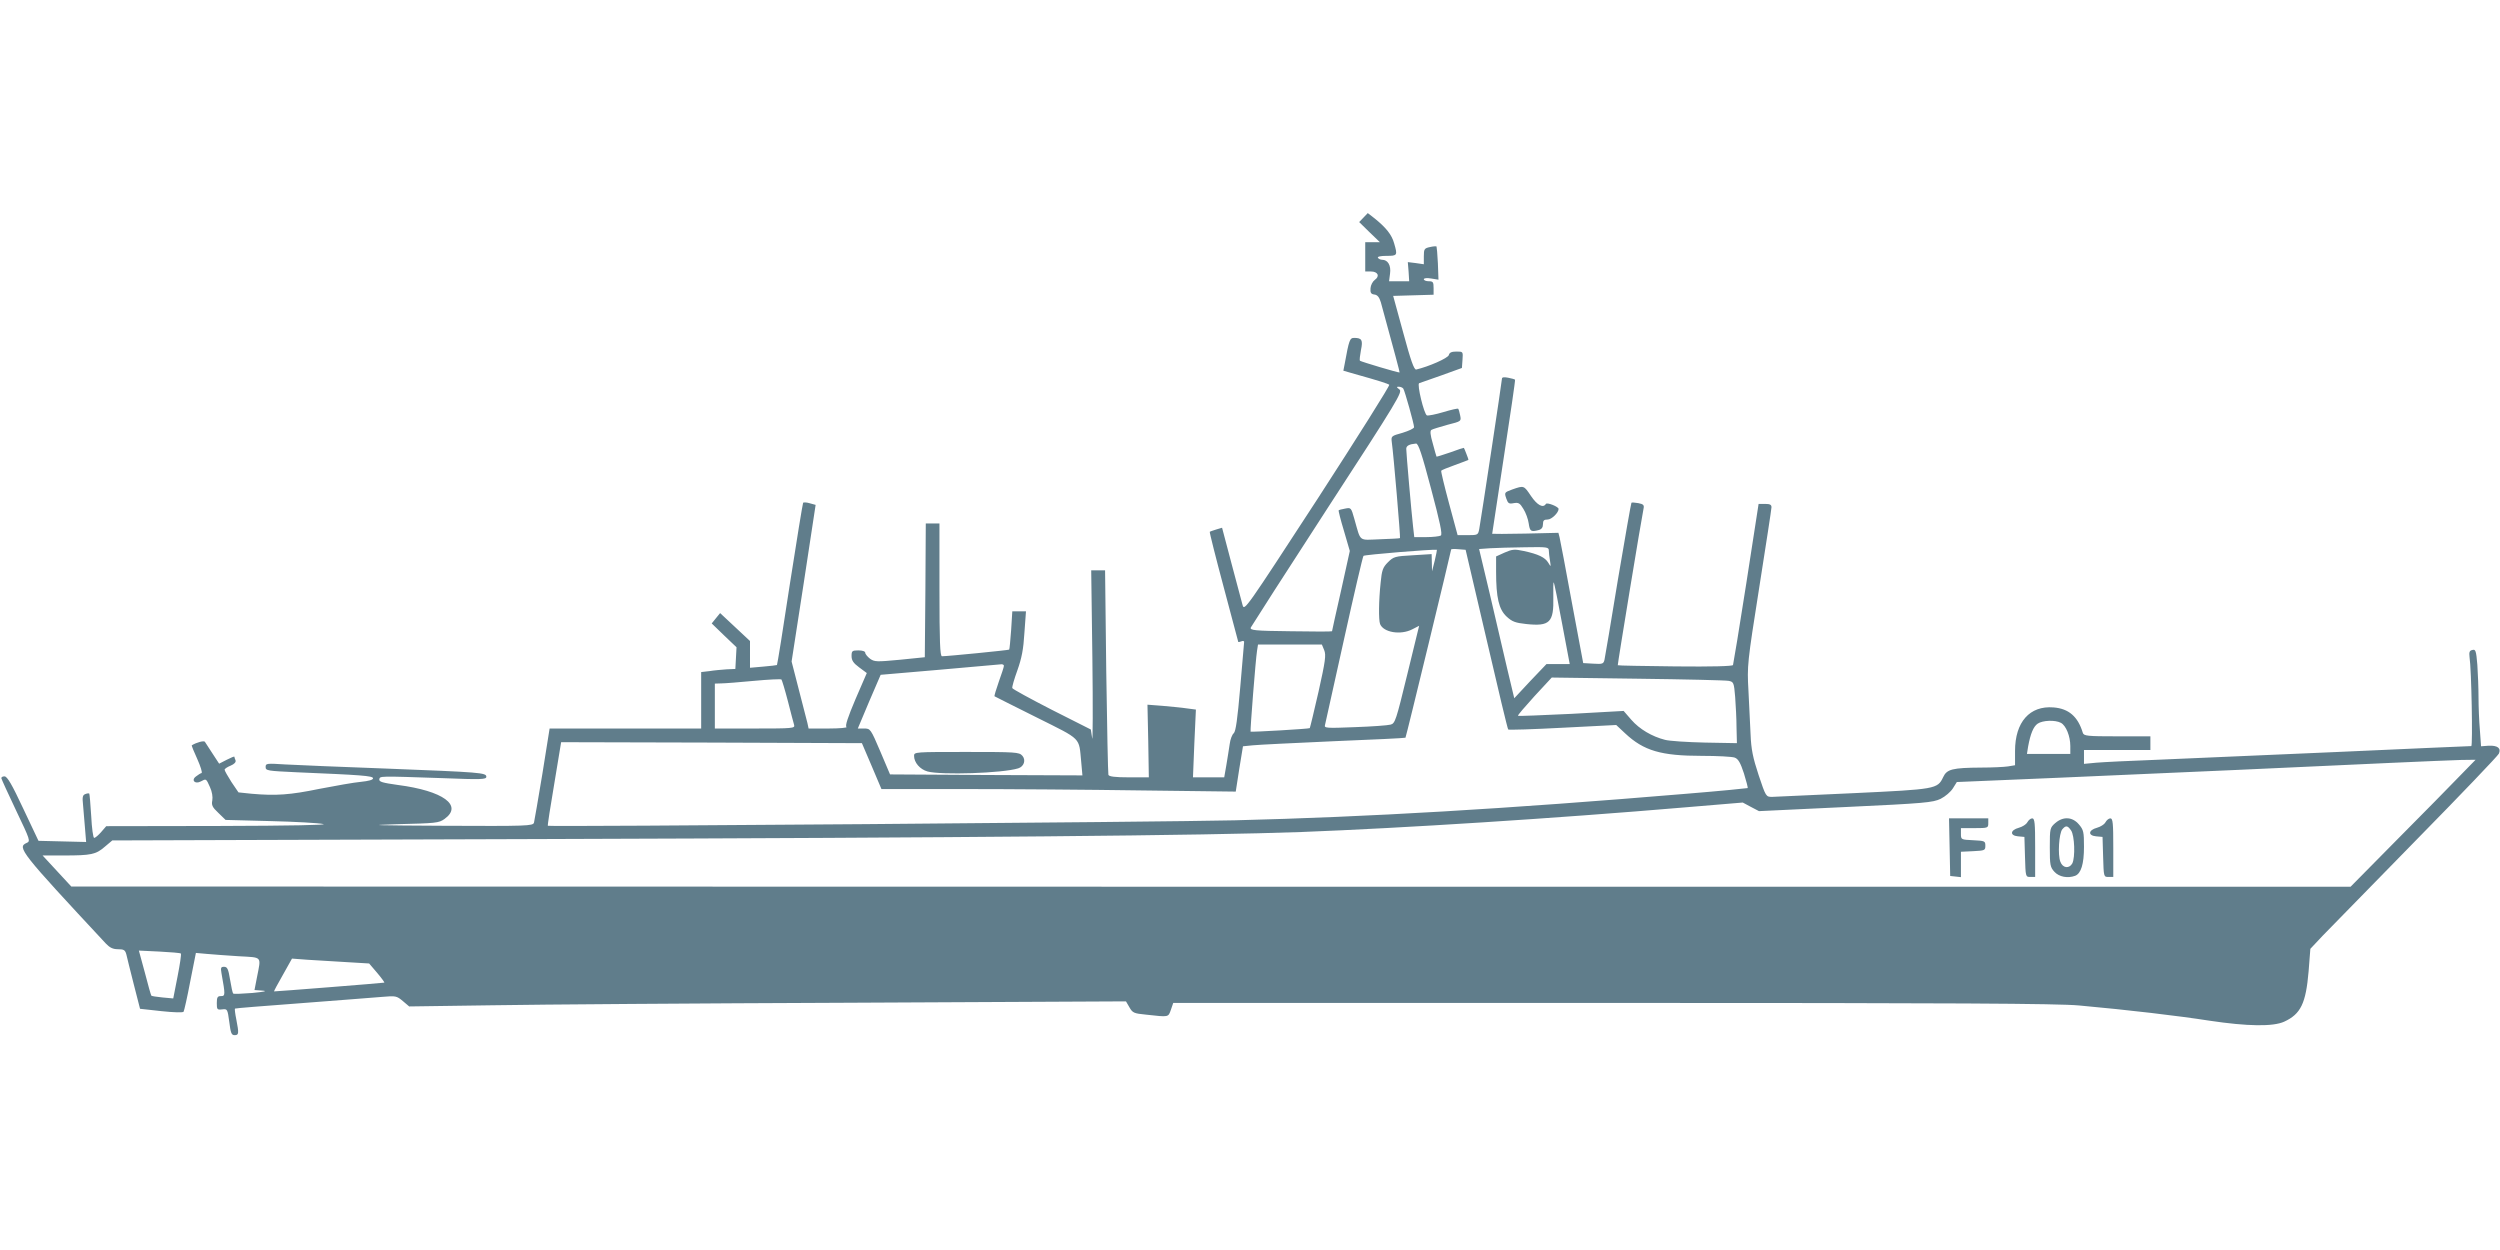 <?xml version="1.0" standalone="no"?>
<!DOCTYPE svg PUBLIC "-//W3C//DTD SVG 20010904//EN"
 "http://www.w3.org/TR/2001/REC-SVG-20010904/DTD/svg10.dtd">
<svg version="1.0" xmlns="http://www.w3.org/2000/svg"
 width="1280pt" height="640pt" viewBox="0 0 1280 640"
 preserveAspectRatio="xMidYMid meet">
<g transform="translate(0,640) scale(0.1,-0.1)"
fill="#607d8b" stroke="none">
<path d="M6981 5286 l-22 -23 53 -52 53 -51 -37 0 -38 0 0 -75 0 -75 29 0 c36
0 47 -24 20 -43 -11 -8 -21 -27 -22 -43 -2 -23 3 -30 20 -32 16 -2 25 -14 33
-40 71 -259 97 -357 96 -359 -3 -3 -197 55 -203 60 -3 3 0 27 5 54 11 52 5 63
-35 63 -22 0 -26 -11 -48 -132 l-7 -36 59 -17 c125 -35 168 -49 176 -55 4 -4
-161 -266 -367 -584 -368 -565 -375 -576 -384 -544 -5 18 -31 115 -57 214
l-48 182 -30 -9 c-16 -5 -31 -10 -33 -12 -2 -1 30 -129 71 -282 41 -154 75
-281 75 -282 0 -1 7 0 15 3 8 4 15 2 15 -2 0 -5 -9 -110 -20 -233 -14 -163
-23 -226 -33 -235 -8 -6 -18 -31 -21 -56 -4 -25 -11 -73 -17 -107 l-11 -63
-80 0 -80 0 7 173 8 174 -46 6 c-25 4 -81 9 -124 13 l-78 6 4 -186 3 -186
-101 0 c-73 0 -103 4 -106 13 -2 6 -7 245 -11 530 l-6 517 -36 0 -35 0 6 -452
c3 -249 2 -433 -1 -408 l-7 45 -200 101 c-109 56 -201 106 -202 111 -2 6 10
47 26 91 22 62 31 107 36 192 l8 110 -35 0 -35 0 -6 -96 c-4 -54 -8 -98 -10
-100 -3 -3 -315 -34 -344 -34 -10 0 -13 75 -13 340 l0 340 -35 0 -35 0 -2
-342 -3 -343 -128 -13 c-118 -11 -129 -11 -152 5 -13 10 -25 24 -25 31 0 7
-14 12 -35 12 -32 0 -35 -3 -35 -29 0 -22 9 -36 39 -58 l39 -29 -58 -134 c-39
-92 -54 -137 -46 -142 6 -4 -35 -8 -91 -8 l-103 0 -6 28 c-4 15 -24 92 -44
171 l-37 144 62 401 61 401 -29 8 c-16 5 -32 6 -35 3 -2 -3 -33 -191 -68 -417
-34 -226 -64 -412 -66 -414 -2 -1 -33 -5 -70 -8 l-68 -6 0 68 0 69 -77 72 -76
71 -22 -27 -21 -26 63 -61 64 -61 -3 -56 -3 -55 -45 -2 c-25 -2 -64 -5 -87 -9
l-43 -5 0 -145 0 -144 -388 0 -388 0 -37 -232 c-21 -128 -41 -241 -43 -250 -5
-17 -35 -18 -462 -16 -351 2 -407 3 -242 8 202 5 217 6 246 27 96 69 -7 144
-239 174 -78 11 -97 16 -95 29 4 17 -5 17 321 6 202 -8 227 -7 227 7 0 21 -28
23 -515 42 -225 8 -456 18 -513 21 -97 6 -102 6 -102 -13 0 -19 9 -20 158 -27
331 -14 392 -18 392 -31 0 -8 -23 -14 -62 -18 -35 -3 -130 -20 -213 -36 -150
-31 -223 -36 -347 -25 l-67 7 -36 53 c-19 30 -35 58 -35 63 0 5 14 14 31 21
19 8 28 18 25 27 -4 8 -6 17 -6 19 0 2 -18 -5 -39 -16 l-39 -20 -34 52 c-18
28 -36 55 -39 60 -5 7 -43 -3 -67 -18 -2 -1 11 -33 28 -70 17 -38 27 -70 22
-72 -5 -1 -18 -9 -28 -17 -27 -19 -6 -42 24 -26 28 15 27 16 47 -29 11 -24 15
-50 12 -68 -5 -24 0 -35 31 -64 l37 -36 230 -6 c127 -3 248 -10 270 -15 26 -5
-164 -9 -535 -10 l-576 -1 -26 -30 c-14 -16 -30 -30 -36 -30 -5 0 -12 50 -15
112 -4 61 -8 113 -10 115 -2 2 -12 1 -21 -3 -13 -5 -15 -16 -11 -53 2 -25 7
-79 10 -119 l6 -73 -122 3 -122 3 -78 165 c-58 124 -82 165 -96 165 -10 0 -17
-4 -16 -10 1 -5 35 -80 76 -166 72 -151 74 -156 53 -165 -50 -22 -29 -48 406
-515 20 -21 36 -29 62 -29 30 0 37 -4 43 -27 3 -16 21 -84 38 -153 l32 -125
109 -12 c65 -7 111 -8 114 -3 3 5 19 75 34 155 l29 146 56 -5 c31 -3 104 -8
164 -12 122 -7 114 2 93 -106 l-13 -67 41 -3 c27 -2 10 -6 -52 -12 -51 -4 -95
-6 -98 -3 -3 2 -10 34 -16 71 -9 55 -14 66 -31 66 -16 0 -18 -5 -13 -33 20
-112 20 -117 -3 -117 -17 0 -21 -6 -21 -36 0 -33 2 -35 28 -32 26 3 27 2 36
-65 7 -56 11 -67 27 -67 22 0 23 8 9 80 -6 29 -9 54 -7 56 1 2 155 14 342 28
187 14 372 29 412 32 69 6 74 5 105 -21 l33 -28 425 6 c234 4 1060 10 1835 13
l1410 7 18 -31 c16 -28 23 -31 85 -37 118 -13 113 -14 127 25 l12 35 2249 0
c1753 0 2280 -3 2389 -13 254 -23 508 -53 668 -78 194 -29 325 -31 382 -5 85
39 111 94 125 257 l9 116 63 67 c35 36 250 256 478 489 228 232 419 432 424
443 13 28 -6 43 -52 41 l-39 -3 -6 83 c-4 46 -7 121 -7 168 0 47 -3 122 -6
166 -6 73 -9 81 -26 76 -14 -3 -17 -11 -14 -36 10 -61 17 -456 9 -456 -4 0
-312 -13 -683 -30 -371 -16 -787 -34 -925 -40 -137 -5 -278 -12 -312 -15 l-63
-6 0 36 0 35 170 0 170 0 0 35 0 35 -170 0 c-154 0 -171 2 -176 18 -25 83 -72
124 -150 130 -122 10 -197 -75 -197 -223 l0 -73 -36 -6 c-20 -3 -81 -6 -136
-6 -149 -1 -177 -8 -196 -49 -29 -61 -37 -62 -459 -82 -212 -10 -399 -18 -417
-19 -31 0 -32 1 -69 112 -29 88 -38 131 -41 207 -3 53 -8 154 -11 226 -7 126
-6 139 55 525 34 217 63 403 63 413 0 13 -8 17 -33 17 l-33 0 -63 -407 c-35
-225 -66 -412 -68 -418 -2 -6 -107 -9 -295 -7 -161 2 -294 4 -295 6 -2 2 123
762 132 802 4 18 -1 23 -27 28 -17 3 -33 4 -35 2 -2 -2 -33 -179 -69 -392 -35
-214 -66 -399 -69 -412 -5 -21 -10 -23 -57 -20 l-52 3 -58 310 c-31 171 -60
321 -63 334 l-6 23 -169 -4 c-94 -2 -170 -2 -170 -1 0 2 27 180 60 395 33 215
59 392 57 394 -2 2 -18 7 -35 10 -21 4 -32 3 -32 -5 0 -12 -106 -712 -116
-768 -6 -32 -7 -33 -59 -33 l-52 0 -44 163 c-24 89 -42 164 -40 167 2 3 33 16
70 29 36 13 67 25 69 26 1 1 -3 15 -10 31 -6 16 -12 30 -13 31 0 1 -32 -9 -69
-23 -38 -13 -70 -23 -71 -22 -1 2 -10 32 -19 67 -13 44 -15 66 -7 70 6 4 43
15 82 26 71 18 71 18 65 48 -3 17 -8 32 -10 34 -2 3 -36 -5 -76 -17 -40 -12
-77 -19 -84 -17 -15 6 -52 160 -40 165 5 2 56 20 114 40 l105 38 3 42 c3 42 3
42 -31 42 -25 0 -36 -5 -39 -18 -5 -16 -103 -59 -167 -74 -11 -2 -28 46 -66
187 l-52 190 103 3 104 3 0 34 c0 31 -3 35 -25 35 -14 0 -25 5 -25 10 0 6 15
8 38 4 l37 -6 -3 84 c-2 45 -6 85 -7 86 -2 2 -17 1 -34 -3 -28 -6 -31 -10 -31
-47 l0 -41 -41 6 -41 5 4 -49 3 -49 -52 0 -51 0 5 39 c6 42 -11 71 -41 71 -8
0 -18 5 -21 10 -4 6 13 10 44 10 56 0 57 2 39 64 -12 44 -41 80 -99 127 l-36
28 -22 -23z m204 -876 c8 -13 55 -181 55 -197 0 -7 -27 -19 -59 -29 -58 -16
-59 -17 -55 -48 9 -63 45 -488 42 -491 -2 -2 -48 -4 -102 -6 -113 -4 -97 -17
-132 105 -16 57 -17 58 -47 52 -17 -3 -32 -7 -33 -9 -2 -1 10 -49 27 -105 l30
-103 -45 -204 c-26 -113 -46 -206 -46 -207 0 -2 -95 -2 -211 0 -187 2 -210 5
-205 19 4 8 180 283 393 611 362 556 385 596 368 608 -16 12 -16 14 -3 14 9 0
20 -5 23 -10z m142 -512 c46 -173 59 -234 50 -240 -7 -4 -40 -8 -74 -8 l-62 0
-6 53 c-8 69 -35 378 -35 399 0 16 16 24 50 27 12 1 30 -53 77 -231z m603
-317 c0 -10 3 -34 6 -52 5 -33 5 -33 -9 -10 -16 27 -51 44 -126 60 -46 10 -58
9 -97 -8 l-44 -20 0 -78 c0 -133 14 -193 54 -230 28 -26 45 -32 100 -38 121
-13 142 8 139 138 -1 44 0 78 2 75 3 -2 22 -98 43 -211 l39 -207 -60 0 -59 0
-83 -87 -82 -88 -37 155 c-20 85 -60 257 -89 382 l-54 227 56 4 c31 2 111 4
179 5 113 2 122 1 122 -17z m-584 -51 l-14 -55 -1 44 -1 44 -97 -6 c-90 -5
-98 -7 -127 -36 -26 -26 -31 -41 -37 -103 -10 -93 -11 -192 -3 -213 17 -43
105 -58 165 -27 l35 18 -61 -250 c-57 -234 -62 -250 -85 -256 -14 -4 -96 -10
-183 -13 -147 -6 -158 -5 -153 11 2 9 46 206 97 437 51 231 96 424 100 429 5
6 360 35 376 31 1 0 -4 -25 -11 -55z m265 -403 c58 -251 108 -460 111 -462 3
-3 128 1 279 9 l274 14 46 -43 c95 -89 184 -115 392 -115 80 0 156 -4 169 -9
18 -7 29 -26 47 -81 12 -39 21 -73 19 -75 -1 -1 -142 -15 -313 -29 -931 -78
-1628 -119 -2313 -136 -363 -9 -3512 -34 -3517 -28 -2 2 13 99 33 216 l35 212
770 -2 770 -3 50 -117 50 -118 421 0 c232 0 640 -3 907 -7 l486 -6 18 116 19
116 50 5 c28 3 215 12 415 21 201 8 366 16 367 18 3 2 234 956 234 964 0 2 17
3 37 1 l37 -3 107 -458z m-831 -56 c10 -25 6 -55 -29 -212 -23 -100 -43 -184
-45 -187 -4 -4 -299 -21 -303 -18 -3 3 26 372 33 414 l5 32 163 0 164 0 12
-29z m-1640 -80 c0 -6 -12 -42 -26 -81 -14 -40 -24 -73 -22 -75 2 -1 98 -50
215 -108 236 -118 216 -99 229 -230 l6 -67 -492 2 -493 3 -50 118 c-49 115
-51 117 -82 117 l-33 0 58 138 59 137 303 26 c167 15 309 27 316 28 6 0 12 -3
12 -8z m-1106 -181 c15 -58 29 -113 32 -122 5 -17 -9 -18 -200 -18 l-206 0 0
115 0 115 33 1 c17 0 93 6 167 13 74 7 138 10 141 7 3 -4 18 -53 33 -111z
m4817 104 c25 -5 27 -9 33 -82 3 -42 7 -113 7 -157 l2 -80 -164 3 c-90 2 -182
8 -204 14 -67 17 -131 55 -172 102 l-40 46 -269 -15 c-148 -7 -270 -12 -272
-10 -3 2 36 47 84 100 l89 96 440 -6 c242 -3 452 -8 466 -11z m1701 -215 c26
-14 48 -68 48 -119 l0 -40 -111 0 -111 0 6 38 c12 65 27 102 49 117 25 17 89
20 119 4z m2043 -271 c-44 -46 -188 -192 -320 -325 l-240 -243 -5835 0 -5835
1 -73 79 -74 80 110 0 c139 0 163 5 209 45 l38 32 2185 7 c2220 7 3404 18
3900 36 525 20 1305 70 1964 126 l299 25 41 -22 42 -22 443 21 c406 19 447 23
487 42 24 12 52 36 63 54 l20 32 523 22 c597 26 1282 56 1698 76 157 7 319 14
360 15 l75 1 -80 -82z m-11669 -910 c3 -4 -5 -57 -17 -118 l-22 -112 -55 5
c-30 3 -55 7 -57 9 -2 2 -17 54 -33 117 l-31 114 105 -5 c57 -3 107 -7 110
-10z m847 -44 l117 -7 41 -48 c23 -27 39 -50 37 -50 -4 -2 -562 -46 -565 -45
-1 1 19 39 45 84 l47 84 80 -6 c44 -3 133 -8 198 -12z"/>
<path d="M4680 2530 c0 -34 30 -69 69 -80 70 -19 384 -9 464 16 30 9 41 43 21
65 -16 18 -34 19 -286 19 -263 0 -268 0 -268 -20z"/>
<path d="M9982 2063 l3 -148 28 -3 27 -3 0 65 0 65 63 3 c59 3 62 4 62 28 0
24 -3 25 -62 28 -62 3 -63 3 -63 32 l0 30 70 0 c68 0 70 1 70 25 l0 25 -100 0
-101 0 3 -147z"/>
<path d="M10380 2190 c-6 -11 -25 -23 -43 -28 -45 -12 -48 -40 -5 -44 l33 -3
3 -102 c3 -102 3 -103 27 -103 l25 0 0 150 c0 125 -2 150 -15 150 -8 0 -19 -9
-25 -20z"/>
<path d="M10523 2186 c-27 -24 -28 -27 -28 -124 0 -92 2 -102 24 -126 24 -26
68 -34 106 -20 30 12 45 60 45 148 0 76 -2 87 -26 115 -33 39 -80 42 -121 7z
m81 -38 c18 -26 22 -138 6 -169 -16 -28 -49 -24 -61 9 -14 35 -7 145 10 166
18 21 27 20 45 -6z"/>
<path d="M10780 2190 c-6 -11 -25 -23 -43 -28 -45 -12 -48 -40 -5 -44 l33 -3
3 -102 c3 -102 3 -103 27 -103 l25 0 0 150 c0 125 -2 150 -15 150 -8 0 -19 -9
-25 -20z"/>
<path d="M7743 3894 c-41 -15 -41 -16 -31 -46 9 -26 14 -29 39 -24 24 4 31 0
49 -30 12 -19 24 -52 27 -74 6 -41 11 -44 51 -34 15 4 22 14 22 30 0 19 5 24
24 24 20 0 56 35 56 54 0 12 -59 35 -65 26 -14 -23 -44 -7 -76 40 -37 55 -36
55 -96 34z"/>
</g>
</svg>
